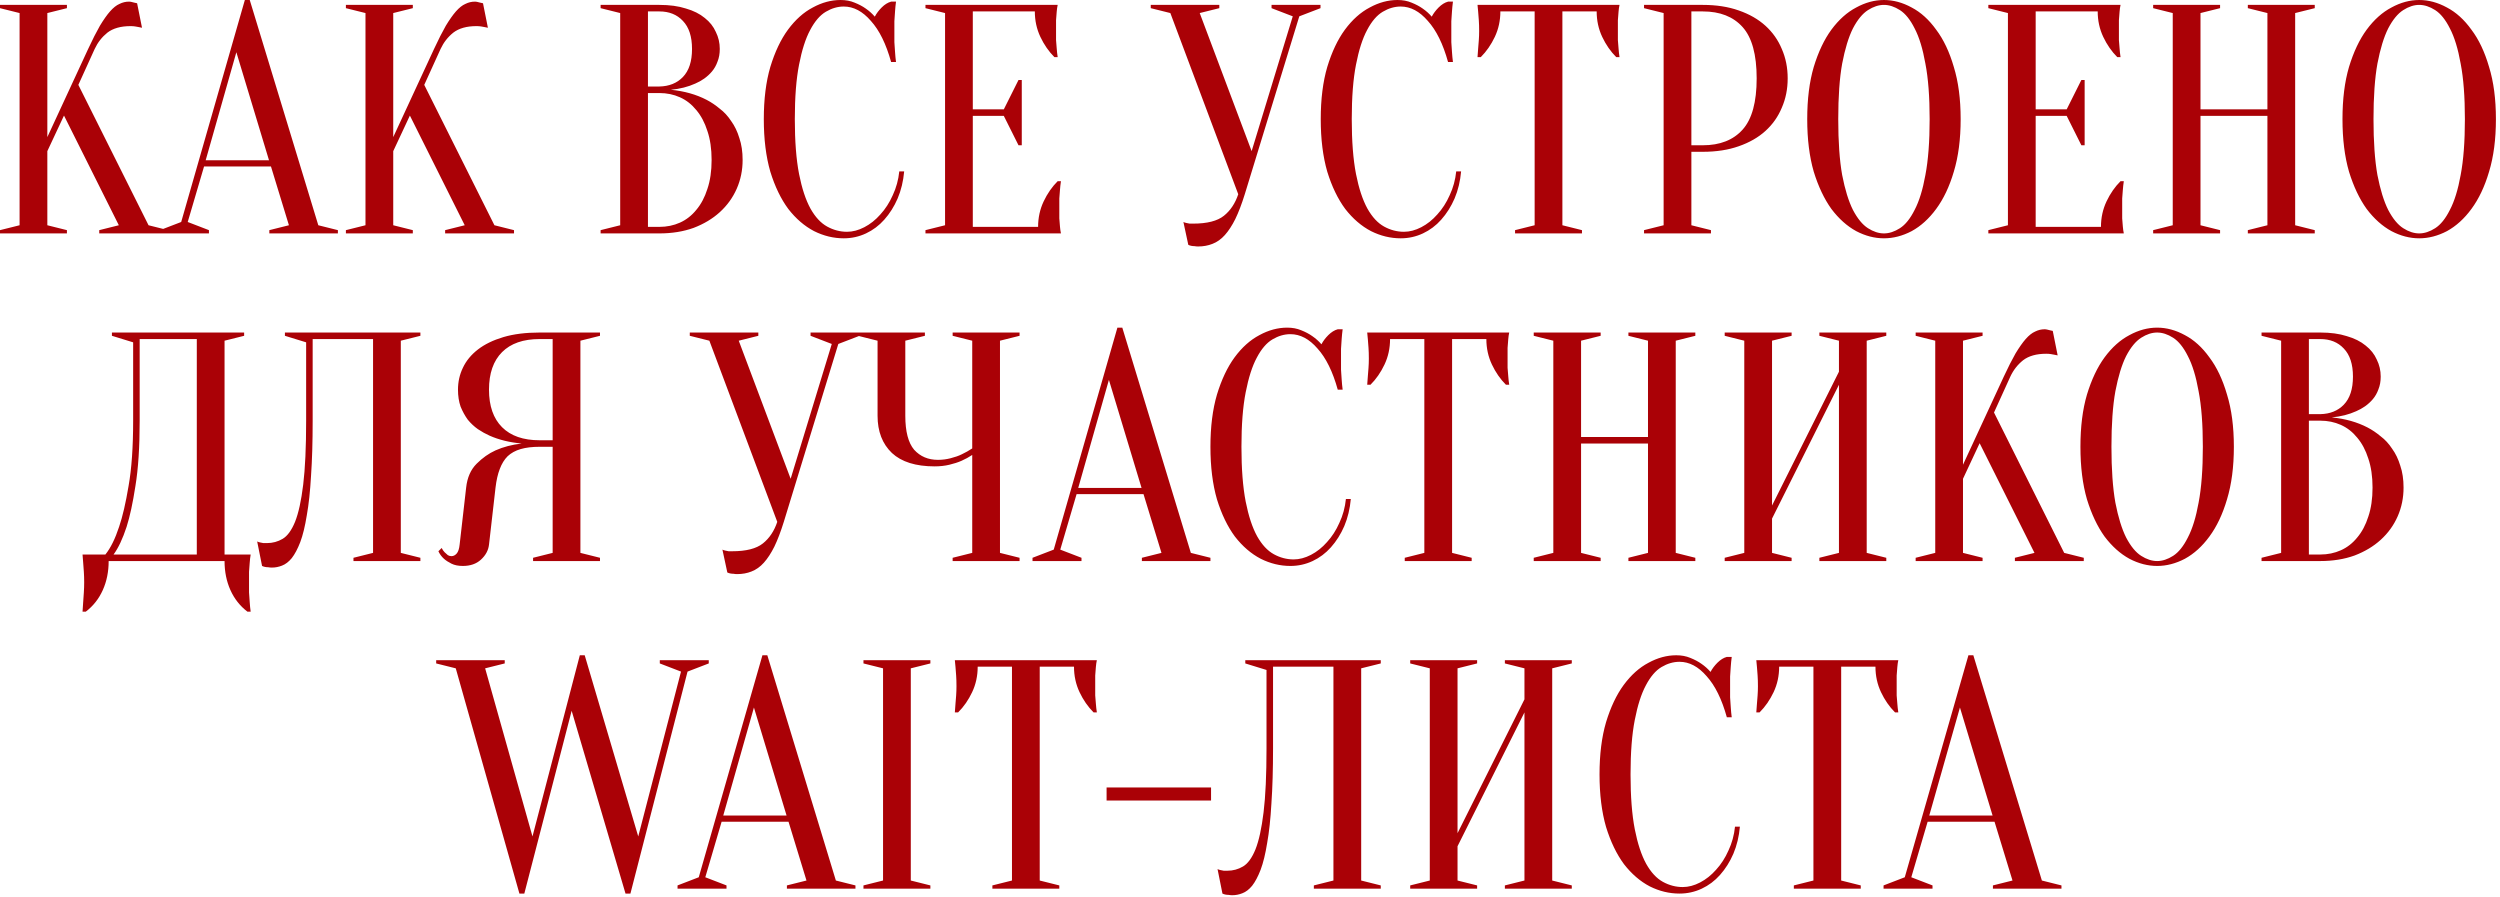 <?xml version="1.0" encoding="UTF-8"?> <svg xmlns="http://www.w3.org/2000/svg" width="351" height="126" viewBox="0 0 351 126" fill="none"><path d="M6.646 21.221V31.625L9.396 32.313V32.771H0V32.313L2.75 31.625V1.833L0 1.146V0.688H9.396V1.146L6.646 1.833V19.25L12.375 6.875C12.986 5.561 13.536 4.477 14.025 3.621C14.545 2.765 15.018 2.093 15.446 1.604C15.905 1.085 16.348 0.733 16.775 0.55C17.203 0.336 17.646 0.229 18.105 0.229C18.227 0.229 18.349 0.245 18.471 0.275C18.593 0.306 18.716 0.336 18.838 0.367C18.96 0.397 19.098 0.428 19.25 0.458L19.938 3.896C19.785 3.865 19.632 3.835 19.48 3.804C19.327 3.774 19.159 3.743 18.975 3.713C18.792 3.682 18.578 3.667 18.334 3.667C16.959 3.667 15.874 3.972 15.079 4.583C14.316 5.195 13.72 5.958 13.292 6.875L11 11.917L20.855 31.625L23.605 32.313V32.771H13.934V32.313L16.684 31.625L8.984 16.225L6.646 21.221ZM28.877 22.504H37.769L33.185 7.333L28.877 22.504ZM38.044 23.375H28.648L26.356 31.167L29.335 32.313V32.771H22.46V32.313L25.44 31.167L34.377 0H35.065L44.69 31.625L47.44 32.313V32.771H37.815V32.313L40.565 31.625L38.044 23.375ZM55.21 21.221V31.625L57.96 32.313V32.771H48.564V32.313L51.314 31.625V1.833L48.564 1.146V0.688H57.96V1.146L55.21 1.833V19.25L60.939 6.875C61.55 5.561 62.1 4.477 62.589 3.621C63.108 2.765 63.582 2.093 64.01 1.604C64.468 1.085 64.911 0.733 65.339 0.55C65.767 0.336 66.21 0.229 66.668 0.229C66.79 0.229 66.913 0.245 67.035 0.275C67.157 0.306 67.279 0.336 67.401 0.367C67.524 0.397 67.661 0.428 67.814 0.458L68.501 3.896C68.349 3.865 68.196 3.835 68.043 3.804C67.89 3.774 67.722 3.743 67.539 3.713C67.356 3.682 67.142 3.667 66.897 3.667C65.522 3.667 64.438 3.972 63.643 4.583C62.879 5.195 62.283 5.958 61.856 6.875L59.564 11.917L69.418 31.625L72.168 32.313V32.771H62.497V32.313L65.247 31.625L57.547 16.225L55.21 21.221ZM84.326 32.771V32.313L87.076 31.625V1.833L84.326 1.146V0.688H92.576C94.013 0.688 95.25 0.856 96.289 1.192C97.359 1.497 98.245 1.94 98.947 2.521C99.65 3.071 100.17 3.728 100.506 4.492C100.872 5.225 101.056 6.02 101.056 6.875C101.056 7.547 100.949 8.143 100.735 8.663C100.552 9.182 100.292 9.64 99.956 10.038C99.65 10.404 99.284 10.74 98.856 11.046C98.459 11.321 98.046 11.55 97.618 11.733C96.61 12.192 95.464 12.482 94.181 12.604C96.075 12.788 97.756 13.261 99.222 14.025C99.864 14.361 100.475 14.774 101.056 15.263C101.667 15.721 102.202 16.302 102.66 17.004C103.149 17.677 103.531 18.471 103.806 19.388C104.111 20.274 104.264 21.297 104.264 22.459C104.264 23.895 103.989 25.239 103.439 26.492C102.889 27.745 102.095 28.845 101.056 29.792C100.047 30.709 98.825 31.442 97.389 31.992C95.953 32.511 94.349 32.771 92.576 32.771H84.326ZM90.972 13.063V31.854H92.576C93.615 31.854 94.578 31.656 95.464 31.259C96.35 30.861 97.114 30.265 97.756 29.471C98.428 28.677 98.947 27.699 99.314 26.538C99.711 25.377 99.91 24.017 99.91 22.459C99.91 20.9 99.711 19.54 99.314 18.379C98.947 17.218 98.428 16.24 97.756 15.446C97.114 14.652 96.35 14.056 95.464 13.659C94.578 13.261 93.615 13.063 92.576 13.063H90.972ZM90.972 12.146H92.576C93.951 12.115 95.052 11.672 95.876 10.817C96.732 9.931 97.16 8.617 97.16 6.875C97.16 5.133 96.732 3.82 95.876 2.933C95.052 2.047 93.951 1.604 92.576 1.604H90.972V12.146ZM118.467 0.917C117.611 0.917 116.771 1.161 115.946 1.65C115.121 2.139 114.388 2.995 113.746 4.217C113.104 5.408 112.585 7.028 112.188 9.075C111.791 11.092 111.592 13.643 111.592 16.729C111.592 19.815 111.791 22.382 112.188 24.429C112.585 26.446 113.12 28.065 113.792 29.288C114.464 30.479 115.243 31.32 116.129 31.808C117.016 32.297 117.948 32.542 118.925 32.542C119.72 32.542 120.529 32.328 121.354 31.9C122.179 31.472 122.928 30.877 123.6 30.113C124.303 29.349 124.884 28.447 125.342 27.409C125.831 26.37 126.136 25.254 126.259 24.063H126.946C126.824 25.438 126.518 26.706 126.029 27.867C125.541 28.997 124.914 29.99 124.15 30.846C123.417 31.671 122.561 32.313 121.584 32.771C120.606 33.229 119.567 33.459 118.467 33.459C117.031 33.459 115.641 33.122 114.296 32.45C112.952 31.747 111.745 30.709 110.675 29.334C109.636 27.928 108.796 26.186 108.154 24.108C107.543 22 107.238 19.54 107.238 16.729C107.238 13.918 107.543 11.474 108.154 9.396C108.796 7.288 109.621 5.546 110.629 4.171C111.668 2.765 112.829 1.727 114.113 1.054C115.396 0.352 116.695 0 118.009 0C118.742 0 119.399 0.122 119.979 0.367C120.591 0.611 121.11 0.886 121.538 1.192C122.027 1.528 122.454 1.91 122.821 2.338C123.066 1.879 123.386 1.452 123.784 1.054C124.211 0.627 124.654 0.352 125.113 0.229H125.8C125.739 0.688 125.693 1.146 125.663 1.604C125.632 2.032 125.602 2.49 125.571 2.979C125.571 3.438 125.571 3.896 125.571 4.354C125.571 4.874 125.571 5.393 125.571 5.913C125.602 6.402 125.632 6.86 125.663 7.288C125.693 7.777 125.739 8.25 125.8 8.709H125.113C124.41 6.172 123.463 4.247 122.271 2.933C121.11 1.589 119.842 0.917 118.467 0.917ZM145.749 31.854C145.749 30.571 146.008 29.379 146.528 28.279C147.047 27.179 147.704 26.232 148.499 25.438H148.957C148.896 25.835 148.85 26.247 148.819 26.675C148.789 27.042 148.758 27.439 148.728 27.867C148.728 28.295 148.728 28.707 148.728 29.104C148.728 29.685 148.728 30.204 148.728 30.663C148.758 31.09 148.789 31.472 148.819 31.808C148.85 32.175 148.896 32.496 148.957 32.771H129.936V32.313L132.686 31.625V1.833L129.936 1.146V0.688H148.499C148.437 0.963 148.392 1.284 148.361 1.65C148.33 1.986 148.3 2.383 148.269 2.842C148.269 3.27 148.269 3.774 148.269 4.354C148.269 4.782 148.269 5.21 148.269 5.638C148.3 6.035 148.33 6.417 148.361 6.784C148.392 7.211 148.437 7.624 148.499 8.021H148.04C147.246 7.227 146.589 6.279 146.069 5.179C145.55 4.079 145.29 2.888 145.29 1.604H136.582V15.354H140.936L142.999 11.229H143.457V20.396H142.999L140.936 16.271H136.582V31.854H145.749ZM175.729 21.221L181.504 2.292L178.525 1.146V0.688H185.4V1.146L182.421 2.292L174.766 27.271C174.339 28.646 173.896 29.807 173.437 30.754C172.979 31.671 172.49 32.42 171.971 33C171.451 33.581 170.871 33.993 170.229 34.238C169.618 34.482 168.946 34.604 168.212 34.604C168.029 34.604 167.861 34.589 167.708 34.559C167.555 34.559 167.403 34.543 167.25 34.513C167.097 34.482 166.959 34.436 166.837 34.375L166.15 31.167C166.272 31.228 166.409 31.274 166.562 31.304C166.715 31.335 166.868 31.365 167.021 31.396C167.173 31.396 167.341 31.396 167.525 31.396C169.48 31.396 170.916 31.029 171.833 30.296C172.75 29.563 173.422 28.554 173.85 27.271L164.316 1.833L161.566 1.146V0.688H171.191V1.146L168.441 1.833L175.729 21.221ZM196.661 0.917C195.806 0.917 194.965 1.161 194.14 1.65C193.315 2.139 192.582 2.995 191.94 4.217C191.299 5.408 190.779 7.028 190.382 9.075C189.985 11.092 189.786 13.643 189.786 16.729C189.786 19.815 189.985 22.382 190.382 24.429C190.779 26.446 191.314 28.065 191.986 29.288C192.658 30.479 193.438 31.32 194.324 31.808C195.21 32.297 196.142 32.542 197.119 32.542C197.914 32.542 198.724 32.328 199.549 31.9C200.374 31.472 201.122 30.877 201.794 30.113C202.497 29.349 203.078 28.447 203.536 27.409C204.025 26.37 204.331 25.254 204.453 24.063H205.14C205.018 25.438 204.713 26.706 204.224 27.867C203.735 28.997 203.108 29.99 202.344 30.846C201.611 31.671 200.756 32.313 199.778 32.771C198.8 33.229 197.761 33.459 196.661 33.459C195.225 33.459 193.835 33.122 192.49 32.45C191.146 31.747 189.939 30.709 188.869 29.334C187.831 27.928 186.99 26.186 186.349 24.108C185.738 22 185.432 19.54 185.432 16.729C185.432 13.918 185.738 11.474 186.349 9.396C186.99 7.288 187.815 5.546 188.824 4.171C189.863 2.765 191.024 1.727 192.307 1.054C193.59 0.352 194.889 0 196.203 0C196.936 0 197.593 0.122 198.174 0.367C198.785 0.611 199.304 0.886 199.732 1.192C200.221 1.528 200.649 1.91 201.015 2.338C201.26 1.879 201.581 1.452 201.978 1.054C202.406 0.627 202.849 0.352 203.307 0.229H203.994C203.933 0.688 203.888 1.146 203.857 1.604C203.826 2.032 203.796 2.49 203.765 2.979C203.765 3.438 203.765 3.896 203.765 4.354C203.765 4.874 203.765 5.393 203.765 5.913C203.796 6.402 203.826 6.86 203.857 7.288C203.888 7.777 203.933 8.25 203.994 8.709H203.307C202.604 6.172 201.657 4.247 200.465 2.933C199.304 1.589 198.036 0.917 196.661 0.917ZM219.359 31.625L222.109 32.313V32.771H212.714V32.313L215.464 31.625V1.604H210.651C210.651 2.888 210.391 4.079 209.872 5.179C209.352 6.279 208.695 7.227 207.901 8.021H207.443C207.473 7.624 207.504 7.211 207.534 6.784C207.565 6.417 207.595 6.035 207.626 5.638C207.657 5.21 207.672 4.782 207.672 4.354C207.672 3.774 207.657 3.27 207.626 2.842C207.595 2.383 207.565 1.986 207.534 1.65C207.504 1.284 207.473 0.963 207.443 0.688H227.38C227.319 0.963 227.273 1.284 227.243 1.65C227.212 1.986 227.182 2.383 227.151 2.842C227.151 3.27 227.151 3.774 227.151 4.354C227.151 4.782 227.151 5.21 227.151 5.638C227.182 6.035 227.212 6.417 227.243 6.784C227.273 7.211 227.319 7.624 227.38 8.021H226.922C226.127 7.227 225.47 6.279 224.951 5.179C224.432 4.079 224.172 2.888 224.172 1.604H219.359V31.625ZM237.469 21.313V31.625L240.219 32.313V32.771H230.823V32.313L233.573 31.625V1.833L230.823 1.146V0.688H239.073C240.968 0.688 242.648 0.947 244.115 1.467C245.612 1.986 246.865 2.704 247.873 3.621C248.881 4.538 249.645 5.622 250.165 6.875C250.715 8.128 250.99 9.503 250.99 11C250.99 12.497 250.715 13.872 250.165 15.125C249.645 16.378 248.881 17.463 247.873 18.379C246.865 19.296 245.612 20.014 244.115 20.534C242.648 21.053 240.968 21.313 239.073 21.313H237.469ZM237.469 20.396H239.073C241.487 20.396 243.351 19.663 244.665 18.196C245.979 16.729 246.636 14.331 246.636 11C246.636 7.67 245.979 5.271 244.665 3.804C243.351 2.338 241.487 1.604 239.073 1.604H237.469V20.396ZM275.276 16.729C275.276 19.54 274.955 22 274.314 24.108C273.702 26.186 272.877 27.928 271.839 29.334C270.83 30.709 269.684 31.747 268.401 32.45C267.118 33.122 265.819 33.459 264.505 33.459C263.191 33.459 261.893 33.122 260.609 32.45C259.326 31.747 258.165 30.709 257.126 29.334C256.118 27.928 255.293 26.186 254.651 24.108C254.04 22 253.734 19.54 253.734 16.729C253.734 13.918 254.04 11.474 254.651 9.396C255.293 7.288 256.118 5.546 257.126 4.171C258.165 2.765 259.326 1.727 260.609 1.054C261.893 0.352 263.191 0 264.505 0C265.819 0 267.118 0.352 268.401 1.054C269.684 1.727 270.83 2.765 271.839 4.171C272.877 5.546 273.702 7.288 274.314 9.396C274.955 11.474 275.276 13.918 275.276 16.729ZM270.922 16.729C270.922 13.582 270.723 10.985 270.326 8.938C269.959 6.86 269.455 5.21 268.814 3.988C268.202 2.765 267.515 1.91 266.751 1.421C265.987 0.932 265.239 0.688 264.505 0.688C263.772 0.688 263.023 0.932 262.259 1.421C261.496 1.91 260.793 2.765 260.151 3.988C259.54 5.21 259.036 6.86 258.639 8.938C258.272 10.985 258.089 13.582 258.089 16.729C258.089 19.877 258.272 22.489 258.639 24.567C259.036 26.614 259.54 28.249 260.151 29.471C260.793 30.693 261.496 31.549 262.259 32.038C263.023 32.527 263.772 32.771 264.505 32.771C265.239 32.771 265.987 32.527 266.751 32.038C267.515 31.549 268.202 30.693 268.814 29.471C269.455 28.249 269.959 26.614 270.326 24.567C270.723 22.489 270.922 19.877 270.922 16.729ZM294.975 31.854C294.975 30.571 295.235 29.379 295.755 28.279C296.274 27.179 296.931 26.232 297.725 25.438H298.184C298.123 25.835 298.077 26.247 298.046 26.675C298.016 27.042 297.985 27.439 297.955 27.867C297.955 28.295 297.955 28.707 297.955 29.104C297.955 29.685 297.955 30.204 297.955 30.663C297.985 31.09 298.016 31.472 298.046 31.808C298.077 32.175 298.123 32.496 298.184 32.771H279.163V32.313L281.913 31.625V1.833L279.163 1.146V0.688H297.725C297.664 0.963 297.618 1.284 297.588 1.65C297.557 1.986 297.527 2.383 297.496 2.842C297.496 3.27 297.496 3.774 297.496 4.354C297.496 4.782 297.496 5.21 297.496 5.638C297.527 6.035 297.557 6.417 297.588 6.784C297.618 7.211 297.664 7.624 297.725 8.021H297.267C296.473 7.227 295.816 6.279 295.296 5.179C294.777 4.079 294.517 2.888 294.517 1.604H285.809V15.354H290.163L292.225 11.229H292.684V20.396H292.225L290.163 16.271H285.809V31.854H294.975ZM308.949 16.271V31.625L311.699 32.313V32.771H302.303V32.313L305.053 31.625V1.833L302.303 1.146V0.688H311.699V1.146L308.949 1.833V15.354H318.345V1.833L315.595 1.146V0.688H324.991V1.146L322.241 1.833V31.625L324.991 32.313V32.771H315.595V32.313L318.345 31.625V16.271H308.949ZM350.427 16.729C350.427 19.54 350.106 22 349.464 24.108C348.853 26.186 348.028 27.928 346.989 29.334C345.981 30.709 344.835 31.747 343.552 32.45C342.268 33.122 340.97 33.459 339.656 33.459C338.342 33.459 337.043 33.122 335.76 32.45C334.477 31.747 333.315 30.709 332.277 29.334C331.268 27.928 330.443 26.186 329.802 24.108C329.19 22 328.885 19.54 328.885 16.729C328.885 13.918 329.19 11.474 329.802 9.396C330.443 7.288 331.268 5.546 332.277 4.171C333.315 2.765 334.477 1.727 335.76 1.054C337.043 0.352 338.342 0 339.656 0C340.97 0 342.268 0.352 343.552 1.054C344.835 1.727 345.981 2.765 346.989 4.171C348.028 5.546 348.853 7.288 349.464 9.396C350.106 11.474 350.427 13.918 350.427 16.729ZM346.072 16.729C346.072 13.582 345.874 10.985 345.477 8.938C345.11 6.86 344.606 5.21 343.964 3.988C343.353 2.765 342.665 1.91 341.902 1.421C341.138 0.932 340.389 0.688 339.656 0.688C338.922 0.688 338.174 0.932 337.41 1.421C336.646 1.91 335.943 2.765 335.302 3.988C334.69 5.21 334.186 6.86 333.789 8.938C333.422 10.985 333.239 13.582 333.239 16.729C333.239 19.877 333.422 22.489 333.789 24.567C334.186 26.614 334.69 28.249 335.302 29.471C335.943 30.693 336.646 31.549 337.41 32.038C338.174 32.527 338.922 32.771 339.656 32.771C340.389 32.771 341.138 32.527 341.902 32.038C342.665 31.549 343.353 30.693 343.964 29.471C344.606 28.249 345.11 26.614 345.477 24.567C345.874 22.489 346.072 19.877 346.072 16.729ZM15.256 78.771C15.256 80.268 14.981 81.628 14.431 82.85C13.881 84.072 13.087 85.081 12.048 85.875H11.589C11.62 85.447 11.65 84.989 11.681 84.5C11.712 84.103 11.742 83.66 11.773 83.171C11.803 82.682 11.819 82.209 11.819 81.75C11.819 81.231 11.803 80.742 11.773 80.284C11.742 79.825 11.712 79.413 11.681 79.046C11.65 78.618 11.62 78.221 11.589 77.854H14.798C15.531 76.938 16.173 75.639 16.723 73.959C17.212 72.522 17.655 70.613 18.052 68.229C18.48 65.815 18.694 62.76 18.694 59.063V48.063L15.714 47.146V46.688H34.277V47.146L31.527 47.834V77.854H35.194C35.132 78.221 35.087 78.618 35.056 79.046C35.026 79.413 34.995 79.825 34.964 80.284C34.964 80.742 34.964 81.231 34.964 81.75C34.964 82.209 34.964 82.682 34.964 83.171C34.995 83.66 35.026 84.103 35.056 84.5C35.087 84.989 35.132 85.447 35.194 85.875H34.735C33.696 85.081 32.902 84.072 32.352 82.85C31.802 81.628 31.527 80.268 31.527 78.771H15.256ZM19.61 59.063C19.61 62.76 19.412 65.815 19.014 68.229C18.648 70.613 18.235 72.522 17.777 73.959C17.227 75.639 16.616 76.938 15.944 77.854H27.631V47.604H19.61V59.063ZM43.898 59.063C43.898 62.027 43.822 64.609 43.669 66.808C43.547 68.978 43.348 70.827 43.073 72.354C42.829 73.882 42.523 75.135 42.157 76.113C41.79 77.06 41.393 77.808 40.965 78.359C40.537 78.878 40.079 79.229 39.59 79.413C39.132 79.596 38.658 79.688 38.169 79.688C37.986 79.688 37.818 79.672 37.665 79.642C37.512 79.642 37.359 79.627 37.207 79.596C37.054 79.565 36.916 79.52 36.794 79.459L36.107 76.021C36.229 76.082 36.366 76.128 36.519 76.159C36.672 76.189 36.825 76.22 36.977 76.25C37.13 76.25 37.298 76.25 37.482 76.25C38.276 76.25 39.009 76.052 39.682 75.654C40.354 75.257 40.934 74.463 41.423 73.271C41.912 72.049 42.294 70.307 42.569 68.046C42.844 65.785 42.982 62.79 42.982 59.063V48.063L40.002 47.146V46.688H59.023V47.146L56.273 47.834V77.625L59.023 78.313V78.771H49.627V78.313L52.377 77.625V47.604H43.898V59.063ZM84.239 46.688V47.146L81.489 47.834V77.625L84.239 78.313V78.771H74.843V78.313L77.593 77.625V62.729H75.76C74.721 62.729 73.835 62.836 73.101 63.05C72.368 63.264 71.757 63.6 71.268 64.058C70.81 64.517 70.443 65.113 70.168 65.846C69.893 66.549 69.694 67.42 69.572 68.459L68.655 76.479C68.564 77.274 68.182 77.977 67.51 78.588C66.868 79.168 66.028 79.459 64.989 79.459C64.347 79.459 63.812 79.352 63.385 79.138C62.957 78.924 62.605 78.695 62.33 78.45C61.994 78.145 61.735 77.793 61.551 77.396L62.01 76.938C62.132 77.182 62.269 77.381 62.422 77.534C62.575 77.686 62.728 77.824 62.88 77.946C63.033 78.038 63.201 78.084 63.385 78.084C63.66 78.084 63.904 77.961 64.118 77.717C64.332 77.472 64.469 77.06 64.53 76.479L65.447 68.459C65.6 67.053 66.089 65.938 66.914 65.113C67.739 64.288 68.625 63.661 69.572 63.233C70.672 62.745 71.894 62.424 73.239 62.271C71.558 62.118 70.061 61.752 68.747 61.171C68.197 60.927 67.647 60.621 67.097 60.254C66.578 59.888 66.104 59.445 65.676 58.925C65.279 58.375 64.943 57.764 64.668 57.092C64.424 56.389 64.301 55.595 64.301 54.709C64.301 53.608 64.53 52.585 64.989 51.638C65.447 50.66 66.15 49.804 67.097 49.071C68.044 48.338 69.236 47.757 70.672 47.329C72.108 46.902 73.804 46.688 75.76 46.688H84.239ZM68.655 54.709C68.655 57 69.267 58.757 70.489 59.979C71.711 61.202 73.468 61.813 75.76 61.813H77.593V47.604H75.76C73.468 47.604 71.711 48.215 70.489 49.438C69.267 50.66 68.655 52.417 68.655 54.709ZM111.007 67.221L116.782 48.292L113.803 47.146V46.688H120.678V47.146L117.699 48.292L110.045 73.271C109.617 74.646 109.174 75.807 108.716 76.754C108.257 77.671 107.768 78.42 107.249 79C106.729 79.581 106.149 79.993 105.507 80.238C104.896 80.482 104.224 80.604 103.491 80.604C103.307 80.604 103.139 80.589 102.986 80.558C102.834 80.558 102.681 80.543 102.528 80.513C102.375 80.482 102.238 80.436 102.116 80.375L101.428 77.167C101.55 77.228 101.688 77.274 101.841 77.304C101.993 77.335 102.146 77.365 102.299 77.396C102.452 77.396 102.62 77.396 102.803 77.396C104.759 77.396 106.195 77.029 107.111 76.296C108.028 75.563 108.7 74.554 109.128 73.271L99.595 47.834L96.845 47.146V46.688H106.47V47.146L103.72 47.834L111.007 67.221ZM136.501 63.875C136.043 64.181 135.539 64.456 134.989 64.7C134.5 64.914 133.935 65.097 133.293 65.25C132.651 65.403 131.964 65.479 131.23 65.479C128.572 65.479 126.571 64.853 125.226 63.6C123.882 62.317 123.21 60.575 123.21 58.375V47.834L120.46 47.146V46.688H129.855V47.146L127.105 47.834V58.375C127.105 60.575 127.518 62.164 128.343 63.142C129.199 64.089 130.314 64.563 131.689 64.563C132.3 64.563 132.896 64.486 133.476 64.334C134.087 64.181 134.607 63.997 135.035 63.783C135.554 63.539 136.043 63.264 136.501 62.959V47.834L133.751 47.146V46.688H143.147V47.146L140.397 47.834V77.625L143.147 78.313V78.771H133.751V78.313L136.501 77.625V63.875ZM151.383 68.504H160.274L155.691 53.334L151.383 68.504ZM160.549 69.375H151.154L148.862 77.167L151.841 78.313V78.771H144.966V78.313L147.945 77.167L156.883 46H157.57L167.195 77.625L169.945 78.313V78.771H160.32V78.313L163.07 77.625L160.549 69.375ZM181.174 46.917C180.319 46.917 179.479 47.161 178.654 47.65C177.829 48.139 177.095 48.995 176.454 50.217C175.812 51.408 175.293 53.028 174.895 55.075C174.498 57.092 174.299 59.643 174.299 62.729C174.299 65.815 174.498 68.382 174.895 70.429C175.293 72.446 175.827 74.065 176.499 75.288C177.172 76.479 177.951 77.32 178.837 77.808C179.723 78.297 180.655 78.542 181.633 78.542C182.427 78.542 183.237 78.328 184.062 77.9C184.887 77.472 185.636 76.877 186.308 76.113C187.011 75.349 187.591 74.447 188.049 73.409C188.538 72.37 188.844 71.254 188.966 70.063H189.654C189.531 71.438 189.226 72.706 188.737 73.867C188.248 74.997 187.622 75.99 186.858 76.846C186.124 77.671 185.269 78.313 184.291 78.771C183.313 79.229 182.274 79.459 181.174 79.459C179.738 79.459 178.348 79.122 177.004 78.45C175.659 77.747 174.452 76.709 173.383 75.334C172.344 73.928 171.504 72.186 170.862 70.109C170.251 68 169.945 65.54 169.945 62.729C169.945 59.918 170.251 57.474 170.862 55.396C171.504 53.288 172.329 51.546 173.337 50.171C174.376 48.765 175.537 47.727 176.82 47.054C178.104 46.352 179.402 46 180.716 46C181.449 46 182.106 46.122 182.687 46.367C183.298 46.611 183.818 46.886 184.245 47.192C184.734 47.528 185.162 47.91 185.529 48.338C185.773 47.879 186.094 47.452 186.491 47.054C186.919 46.627 187.362 46.352 187.82 46.229H188.508C188.447 46.688 188.401 47.146 188.37 47.604C188.34 48.032 188.309 48.49 188.279 48.979C188.279 49.438 188.279 49.896 188.279 50.354C188.279 50.874 188.279 51.393 188.279 51.913C188.309 52.402 188.34 52.86 188.37 53.288C188.401 53.777 188.447 54.25 188.508 54.709H187.82C187.118 52.172 186.17 50.247 184.979 48.934C183.818 47.589 182.549 46.917 181.174 46.917ZM203.873 77.625L206.623 78.313V78.771H197.227V78.313L199.977 77.625V47.604H195.164C195.164 48.888 194.905 50.079 194.385 51.179C193.866 52.279 193.209 53.227 192.414 54.021H191.956C191.987 53.624 192.017 53.211 192.048 52.783C192.078 52.417 192.109 52.035 192.139 51.638C192.17 51.21 192.185 50.782 192.185 50.354C192.185 49.774 192.17 49.27 192.139 48.842C192.109 48.383 192.078 47.986 192.048 47.65C192.017 47.283 191.987 46.963 191.956 46.688H211.894C211.832 46.963 211.787 47.283 211.756 47.65C211.726 47.986 211.695 48.383 211.664 48.842C211.664 49.27 211.664 49.774 211.664 50.354C211.664 50.782 211.664 51.21 211.664 51.638C211.695 52.035 211.726 52.417 211.756 52.783C211.787 53.211 211.832 53.624 211.894 54.021H211.435C210.641 53.227 209.984 52.279 209.464 51.179C208.945 50.079 208.685 48.888 208.685 47.604H203.873V77.625ZM221.982 62.271V77.625L224.732 78.313V78.771H215.336V78.313L218.086 77.625V47.834L215.336 47.146V46.688H224.732V47.146L221.982 47.834V61.354H231.378V47.834L228.628 47.146V46.688H238.024V47.146L235.274 47.834V77.625L238.024 78.313V78.771H228.628V78.313L231.378 77.625V62.271H221.982ZM248.793 72.813V77.625L251.543 78.313V78.771H242.147V78.313L244.897 77.625V47.834L242.147 47.146V46.688H251.543V47.146L248.793 47.834V70.979L258.189 52.188V47.834L255.439 47.146V46.688H264.835V47.146L262.085 47.834V77.625L264.835 78.313V78.771H255.439V78.313L258.189 77.625V54.021L248.793 72.813ZM275.604 67.221V77.625L278.354 78.313V78.771H268.958V78.313L271.708 77.625V47.834L268.958 47.146V46.688H278.354V47.146L275.604 47.834V65.25L281.333 52.875C281.944 51.561 282.494 50.477 282.983 49.621C283.502 48.765 283.976 48.093 284.404 47.604C284.862 47.085 285.305 46.733 285.733 46.55C286.161 46.336 286.604 46.229 287.062 46.229C287.184 46.229 287.306 46.245 287.429 46.275C287.551 46.306 287.673 46.336 287.795 46.367C287.918 46.397 288.055 46.428 288.208 46.459L288.895 49.896C288.743 49.865 288.59 49.835 288.437 49.804C288.284 49.774 288.116 49.743 287.933 49.713C287.75 49.682 287.536 49.667 287.291 49.667C285.916 49.667 284.831 49.972 284.037 50.584C283.273 51.195 282.677 51.959 282.25 52.875L279.958 57.917L289.812 77.625L292.562 78.313V78.771H282.891V78.313L285.641 77.625L277.941 62.225L275.604 67.221ZM313.635 62.729C313.635 65.54 313.314 68 312.672 70.109C312.061 72.186 311.236 73.928 310.197 75.334C309.189 76.709 308.043 77.747 306.76 78.45C305.476 79.122 304.178 79.459 302.864 79.459C301.55 79.459 300.251 79.122 298.968 78.45C297.685 77.747 296.523 76.709 295.485 75.334C294.476 73.928 293.651 72.186 293.01 70.109C292.398 68 292.093 65.54 292.093 62.729C292.093 59.918 292.398 57.474 293.01 55.396C293.651 53.288 294.476 51.546 295.485 50.171C296.523 48.765 297.685 47.727 298.968 47.054C300.251 46.352 301.55 46 302.864 46C304.178 46 305.476 46.352 306.76 47.054C308.043 47.727 309.189 48.765 310.197 50.171C311.236 51.546 312.061 53.288 312.672 55.396C313.314 57.474 313.635 59.918 313.635 62.729ZM309.28 62.729C309.28 59.582 309.082 56.985 308.685 54.938C308.318 52.86 307.814 51.21 307.172 49.988C306.561 48.765 305.873 47.91 305.11 47.421C304.346 46.932 303.597 46.688 302.864 46.688C302.13 46.688 301.382 46.932 300.618 47.421C299.854 47.91 299.151 48.765 298.51 49.988C297.898 51.21 297.394 52.86 296.997 54.938C296.63 56.985 296.447 59.582 296.447 62.729C296.447 65.877 296.63 68.489 296.997 70.567C297.394 72.614 297.898 74.249 298.51 75.471C299.151 76.693 299.854 77.549 300.618 78.038C301.382 78.527 302.13 78.771 302.864 78.771C303.597 78.771 304.346 78.527 305.11 78.038C305.873 77.549 306.561 76.693 307.172 75.471C307.814 74.249 308.318 72.614 308.685 70.567C309.082 68.489 309.28 65.877 309.28 62.729ZM317.521 78.771V78.313L320.271 77.625V47.834L317.521 47.146V46.688H325.771C327.208 46.688 328.445 46.856 329.484 47.192C330.553 47.497 331.44 47.94 332.142 48.521C332.845 49.071 333.365 49.728 333.701 50.492C334.067 51.225 334.251 52.02 334.251 52.875C334.251 53.547 334.144 54.143 333.93 54.663C333.746 55.182 333.487 55.64 333.151 56.038C332.845 56.404 332.478 56.74 332.051 57.046C331.653 57.321 331.241 57.55 330.813 57.733C329.805 58.192 328.659 58.482 327.376 58.604C329.27 58.788 330.951 59.261 332.417 60.025C333.059 60.361 333.67 60.774 334.251 61.263C334.862 61.721 335.396 62.302 335.855 63.004C336.344 63.677 336.726 64.471 337.001 65.388C337.306 66.274 337.459 67.297 337.459 68.459C337.459 69.895 337.184 71.239 336.634 72.492C336.084 73.745 335.29 74.845 334.251 75.792C333.242 76.709 332.02 77.442 330.584 77.992C329.148 78.511 327.544 78.771 325.771 78.771H317.521ZM324.167 59.063V77.854H325.771C326.81 77.854 327.773 77.656 328.659 77.258C329.545 76.861 330.309 76.265 330.951 75.471C331.623 74.677 332.142 73.699 332.509 72.538C332.906 71.377 333.105 70.017 333.105 68.459C333.105 66.9 332.906 65.54 332.509 64.379C332.142 63.218 331.623 62.24 330.951 61.446C330.309 60.652 329.545 60.056 328.659 59.658C327.773 59.261 326.81 59.063 325.771 59.063H324.167ZM324.167 58.146H325.771C327.146 58.115 328.246 57.672 329.071 56.817C329.927 55.931 330.355 54.617 330.355 52.875C330.355 51.133 329.927 49.82 329.071 48.934C328.246 48.047 327.146 47.604 325.771 47.604H324.167V58.146ZM61.239 93.146V92.688H70.864V93.146L68.114 93.834L74.76 117.438L81.406 92H82.093L89.61 117.438L95.614 94.292L92.635 93.146V92.688H99.51V93.146L96.531 94.292L88.51 125.458H87.822L80.26 99.792L73.614 125.458H72.926L63.989 93.834L61.239 93.146ZM110.71 115.375H101.314L99.023 123.167L102.002 124.313V124.771H95.127V124.313L98.106 123.167L107.044 92H107.731L117.356 123.625L120.106 124.313V124.771H110.481V124.313L113.231 123.625L110.71 115.375ZM101.544 114.504H110.435L105.852 99.334L101.544 114.504ZM127.876 123.625L130.626 124.313V124.771H121.23V124.313L123.98 123.625V93.834L121.23 93.146V92.688H130.626V93.146L127.876 93.834V123.625ZM145.977 123.625L148.727 124.313V124.771H139.331V124.313L142.081 123.625V93.604H137.268C137.268 94.888 137.009 96.079 136.489 97.179C135.97 98.279 135.313 99.227 134.518 100.021H134.06C134.091 99.624 134.121 99.211 134.152 98.784C134.182 98.417 134.213 98.035 134.243 97.638C134.274 97.21 134.289 96.782 134.289 96.354C134.289 95.774 134.274 95.27 134.243 94.842C134.213 94.383 134.182 93.986 134.152 93.65C134.121 93.284 134.091 92.963 134.06 92.688H153.998C153.937 92.963 153.891 93.284 153.86 93.65C153.83 93.986 153.799 94.383 153.768 94.842C153.768 95.27 153.768 95.774 153.768 96.354C153.768 96.782 153.768 97.21 153.768 97.638C153.799 98.035 153.83 98.417 153.86 98.784C153.891 99.211 153.937 99.624 153.998 100.021H153.539C152.745 99.227 152.088 98.279 151.568 97.179C151.049 96.079 150.789 94.888 150.789 93.604H145.977V123.625ZM170.032 110.563V112.396H155.365V110.563H170.032ZM178.735 105.063C178.735 108.027 178.659 110.608 178.506 112.808C178.384 114.978 178.185 116.827 177.91 118.354C177.666 119.882 177.36 121.135 176.993 122.113C176.627 123.06 176.23 123.808 175.802 124.358C175.374 124.878 174.916 125.229 174.427 125.413C173.968 125.596 173.495 125.688 173.006 125.688C172.823 125.688 172.655 125.672 172.502 125.642C172.349 125.642 172.196 125.627 172.043 125.596C171.891 125.565 171.753 125.52 171.631 125.458L170.943 122.021C171.066 122.082 171.203 122.128 171.356 122.158C171.509 122.189 171.662 122.22 171.814 122.25C171.967 122.25 172.135 122.25 172.318 122.25C173.113 122.25 173.846 122.052 174.518 121.654C175.191 121.257 175.771 120.463 176.26 119.271C176.749 118.049 177.131 116.307 177.406 114.046C177.681 111.785 177.818 108.79 177.818 105.063V94.063L174.839 93.146V92.688H193.86V93.146L191.11 93.834V123.625L193.86 124.313V124.771H184.464V124.313L187.214 123.625V93.604H178.735V105.063ZM204.638 118.813V123.625L207.388 124.313V124.771H197.992V124.313L200.742 123.625V93.834L197.992 93.146V92.688H207.388V93.146L204.638 93.834V116.979L214.034 98.188V93.834L211.284 93.146V92.688H220.68V93.146L217.93 93.834V123.625L220.68 124.313V124.771H211.284V124.313L214.034 123.625V100.021L204.638 118.813ZM235.803 92.917C234.947 92.917 234.107 93.161 233.282 93.65C232.457 94.139 231.724 94.995 231.082 96.217C230.44 97.409 229.921 99.028 229.524 101.075C229.127 103.092 228.928 105.643 228.928 108.729C228.928 111.815 229.127 114.382 229.524 116.429C229.921 118.446 230.456 120.065 231.128 121.288C231.8 122.479 232.579 123.32 233.465 123.808C234.352 124.297 235.284 124.542 236.261 124.542C237.056 124.542 237.865 124.328 238.69 123.9C239.515 123.472 240.264 122.877 240.936 122.113C241.639 121.349 242.22 120.447 242.678 119.408C243.167 118.37 243.472 117.254 243.595 116.063H244.282C244.16 117.438 243.854 118.706 243.365 119.867C242.877 120.997 242.25 121.99 241.486 122.846C240.753 123.671 239.897 124.313 238.92 124.771C237.942 125.229 236.903 125.458 235.803 125.458C234.367 125.458 232.977 125.122 231.632 124.45C230.288 123.747 229.081 122.708 228.011 121.333C226.972 119.928 226.132 118.186 225.49 116.108C224.879 114 224.574 111.54 224.574 108.729C224.574 105.918 224.879 103.474 225.49 101.396C226.132 99.288 226.957 97.546 227.965 96.171C229.004 94.765 230.165 93.727 231.449 93.054C232.732 92.352 234.031 92 235.345 92C236.078 92 236.735 92.122 237.315 92.367C237.927 92.611 238.446 92.886 238.874 93.192C239.363 93.528 239.79 93.91 240.157 94.338C240.402 93.879 240.722 93.452 241.12 93.054C241.547 92.627 241.99 92.352 242.449 92.229H243.136C243.075 92.688 243.029 93.146 242.999 93.604C242.968 94.032 242.938 94.49 242.907 94.979C242.907 95.438 242.907 95.896 242.907 96.354C242.907 96.874 242.907 97.393 242.907 97.913C242.938 98.402 242.968 98.86 242.999 99.288C243.029 99.777 243.075 100.25 243.136 100.708H242.449C241.746 98.172 240.799 96.247 239.607 94.933C238.446 93.589 237.178 92.917 235.803 92.917ZM258.501 123.625L261.251 124.313V124.771H251.855V124.313L254.605 123.625V93.604H249.793C249.793 94.888 249.533 96.079 249.014 97.179C248.494 98.279 247.837 99.227 247.043 100.021H246.585C246.615 99.624 246.646 99.211 246.676 98.784C246.707 98.417 246.737 98.035 246.768 97.638C246.798 97.21 246.814 96.782 246.814 96.354C246.814 95.774 246.798 95.27 246.768 94.842C246.737 94.383 246.707 93.986 246.676 93.65C246.646 93.284 246.615 92.963 246.585 92.688H266.522C266.461 92.963 266.415 93.284 266.385 93.65C266.354 93.986 266.323 94.383 266.293 94.842C266.293 95.27 266.293 95.774 266.293 96.354C266.293 96.782 266.293 97.21 266.293 97.638C266.323 98.035 266.354 98.417 266.385 98.784C266.415 99.211 266.461 99.624 266.522 100.021H266.064C265.269 99.227 264.612 98.279 264.093 97.179C263.573 96.079 263.314 94.888 263.314 93.604H258.501V123.625ZM270.867 114.504H279.759L275.176 99.334L270.867 114.504ZM280.034 115.375H270.638L268.346 123.167L271.326 124.313V124.771H264.451V124.313L267.43 123.167L276.367 92H277.055L286.68 123.625L289.43 124.313V124.771H279.805V124.313L282.555 123.625L280.034 115.375Z" fill="#AA0106"></path></svg> 